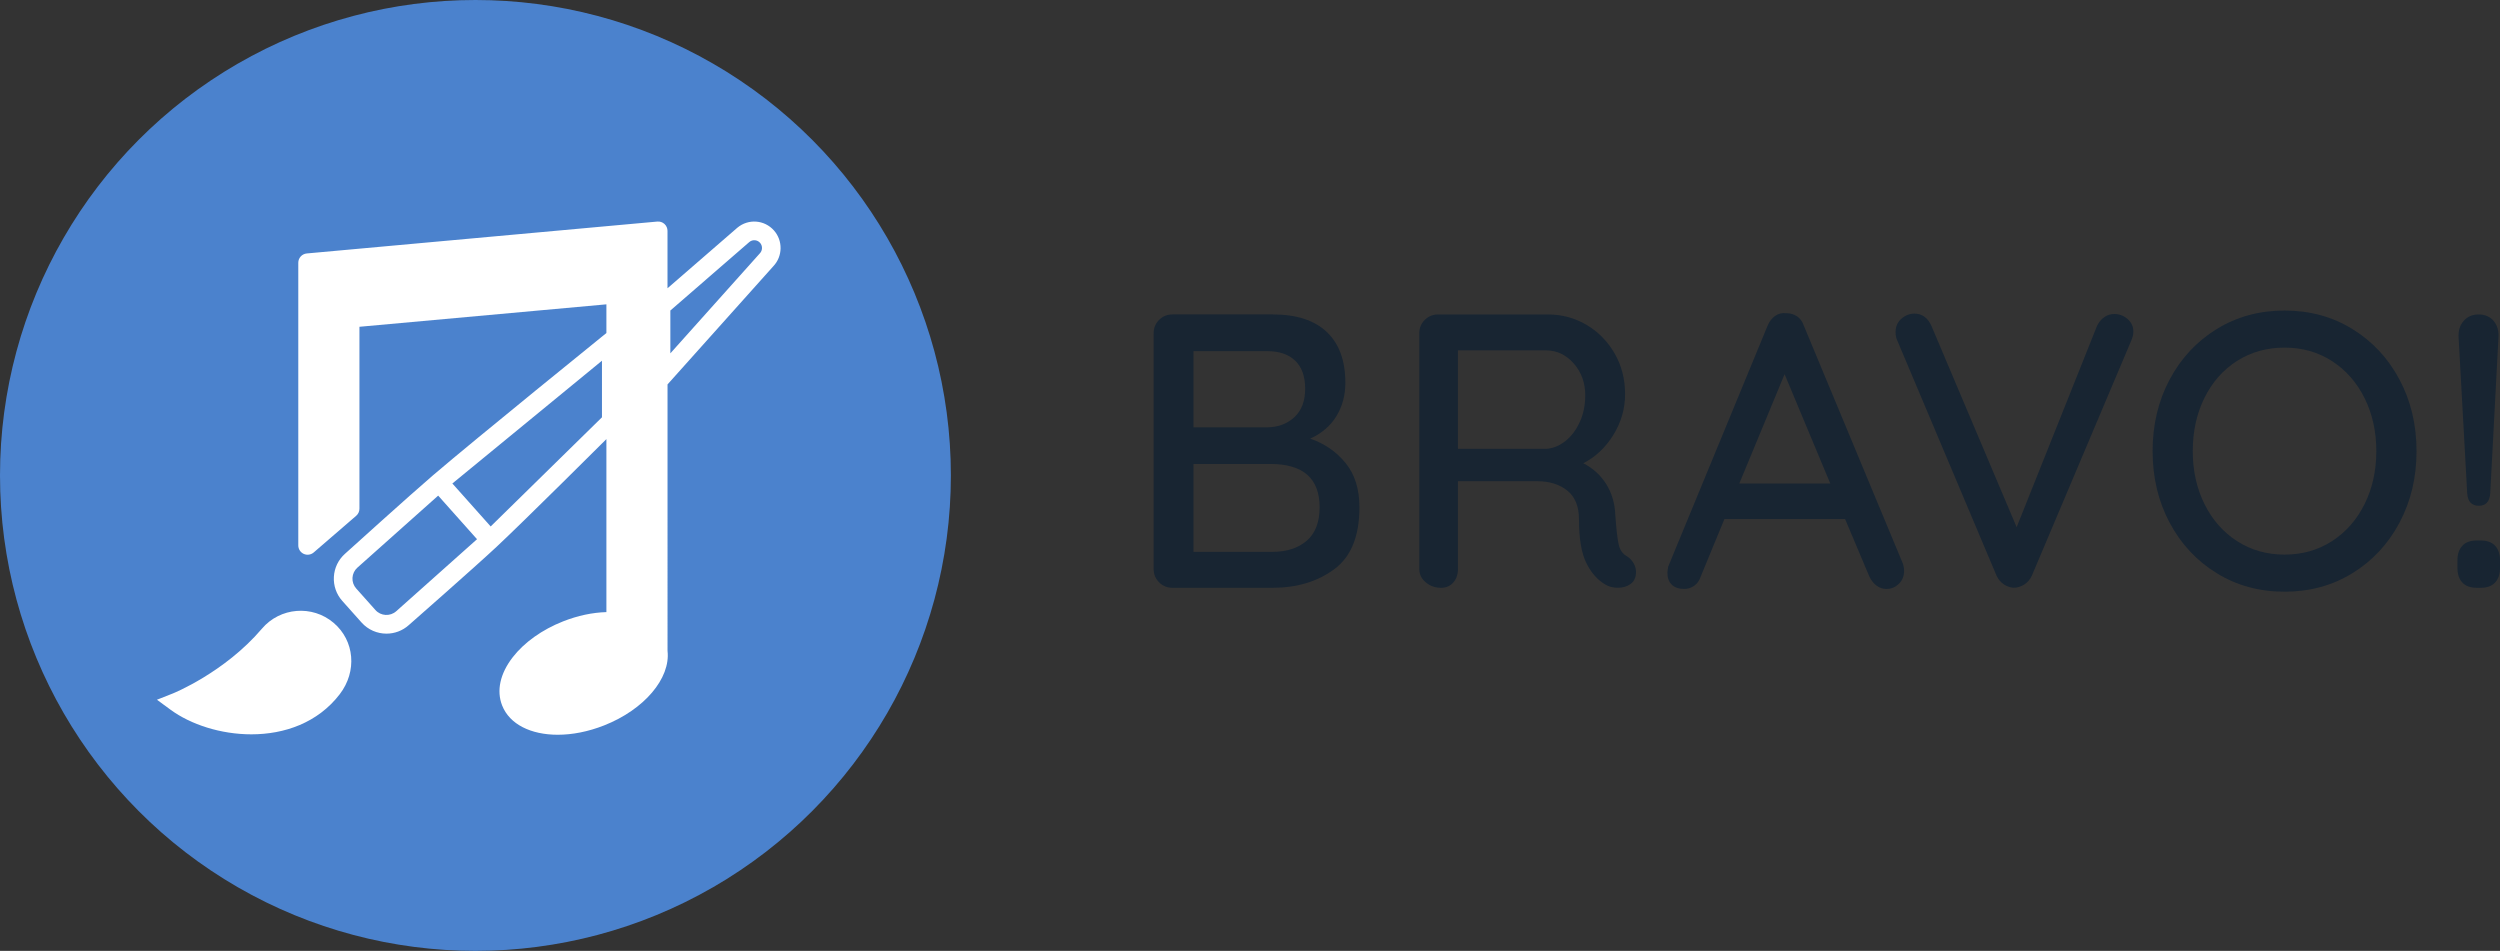 <?xml version="1.0" encoding="utf-8"?>
<!-- Generator: Adobe Illustrator 27.0.0, SVG Export Plug-In . SVG Version: 6.00 Build 0)  -->
<svg version="1.1" id="Layer_1" xmlns="http://www.w3.org/2000/svg" xmlns:xlink="http://www.w3.org/1999/xlink" x="0px" y="0px"
	 viewBox="0 0 946.81 360.12" style="enable-background:new 0 0 946.81 360.12;" xml:space="preserve">
<rect x="0" y="0" width="946.81" height="360.12" fill="#333333" stroke="none"/>
<style type="text/css">
	.st0{fill:#4B82CD;}
	.st1{fill:#FFFFFF;}
	.st2{fill:#182532;}
</style>
<g>
	<g>
		<path class="st2" d="M509.6,175.35c3.5,4.29,5.25,9.89,5.25,16.79c0,10.94-3.18,18.76-9.54,23.44
			c-6.36,4.68-14.12,7.03-23.29,7.03h-38.01c-1.97,0-3.65-0.69-5.03-2.07c-1.38-1.38-2.07-3.05-2.07-5.03v-89.33
			c0-1.97,0.69-3.65,2.07-5.03c1.38-1.38,3.05-2.07,5.03-2.07h38.01c8.97,0,15.8,2.22,20.48,6.66c4.68,4.44,7.02,10.85,7.02,19.23
			c0,4.73-1.13,8.95-3.4,12.65c-2.27,3.7-5.57,6.53-9.91,8.5C501.64,167.99,506.1,171.07,509.6,175.35z M490.52,136.61
			c-2.52-2.42-6.04-3.62-10.57-3.62H452v28.84h28.25c4.04-0.1,7.39-1.41,10.06-3.92c2.66-2.51,3.99-6.09,3.99-10.72
			C494.29,142.55,493.04,139.02,490.52,136.61z M494.89,204.79c3.25-2.81,4.88-7.03,4.88-12.65c0-10.94-6.21-16.42-18.63-16.42H452
			V209h29.87C487.29,209,491.63,207.6,494.89,204.79z"/>
		<path class="st2" d="M618.71,213.36c0.59,1.04,0.89,2.1,0.89,3.18c0,2.07-0.67,3.6-2,4.58c-1.33,0.99-2.94,1.48-4.81,1.48
			c-1.87,0-3.45-0.39-4.73-1.18c-2.96-1.68-5.38-4.39-7.25-8.13c-1.87-3.75-2.81-9.27-2.81-16.56c0-4.93-1.48-8.58-4.44-10.94
			c-2.96-2.37-6.8-3.55-11.53-3.55h-29.87v33.28c0,2.07-0.59,3.77-1.77,5.1c-1.18,1.33-2.71,2-4.59,2c-2.27,0-4.21-0.69-5.84-2.07
			c-1.63-1.38-2.44-3.05-2.44-5.03v-89.33c0-1.97,0.69-3.65,2.07-5.03c1.38-1.38,3.05-2.07,5.03-2.07h41.56
			c5.32,0,10.21,1.31,14.64,3.92c4.44,2.61,7.98,6.21,10.65,10.8c2.66,4.59,3.99,9.74,3.99,15.45c0,5.52-1.48,10.67-4.44,15.46
			c-2.96,4.78-6.75,8.36-11.39,10.72c3.65,1.87,6.53,4.49,8.65,7.84c2.12,3.35,3.28,7.25,3.47,11.68c0.39,5.62,0.84,9.44,1.33,11.46
			c0.49,2.02,1.58,3.48,3.25,4.36C617.33,211.47,618.12,212.33,618.71,213.36z M592.9,167c2.22-1.77,4.02-4.16,5.4-7.17
			c1.38-3.01,2.07-6.38,2.07-10.13c0-4.73-1.46-8.75-4.36-12.05c-2.91-3.3-6.43-4.96-10.57-4.96h-33.28v37.27h33.72
			C588.34,169.76,590.68,168.77,592.9,167z"/>
		<path class="st2" d="M721.12,216.25c0,1.97-0.67,3.6-2,4.88c-1.33,1.28-2.88,1.92-4.66,1.92c-1.38,0-2.64-0.42-3.77-1.26
			c-1.13-0.84-2.05-2-2.74-3.48l-9.17-21.74h-45.7l-9.02,21.89c-0.49,1.48-1.31,2.61-2.44,3.4c-1.13,0.79-2.39,1.18-3.77,1.18
			c-2.07,0-3.65-0.54-4.73-1.63c-1.09-1.08-1.63-2.56-1.63-4.44c0-0.39,0.1-1.18,0.29-2.37l37.71-91.4
			c0.69-1.58,1.65-2.78,2.88-3.62c1.23-0.84,2.64-1.16,4.22-0.96c1.48,0,2.81,0.4,3.99,1.18c1.18,0.79,2.02,1.92,2.51,3.4
			l37.56,90.22C720.97,214.32,721.12,215.26,721.12,216.25z M658.71,183.12h34.46l-17.3-41.41L658.71,183.12z"/>
		<path class="st2" d="M805.82,120.86c1.43,1.28,2.14,2.86,2.14,4.73c0,0.99-0.25,2.07-0.74,3.25l-37.71,89.18
			c-0.69,1.48-1.68,2.61-2.96,3.4c-1.28,0.79-2.61,1.18-3.99,1.18c-1.28-0.1-2.49-0.52-3.62-1.26c-1.13-0.74-2.05-1.8-2.74-3.18
			l-37.71-89.33c-0.4-0.79-0.59-1.82-0.59-3.11c0-2.07,0.74-3.75,2.22-5.03c1.48-1.28,3.11-1.92,4.88-1.92
			c2.96,0,5.13,1.58,6.51,4.73l32.24,76.16l30.47-76.31c0.69-1.38,1.6-2.46,2.74-3.25c1.13-0.79,2.39-1.18,3.77-1.18
			C802.69,118.93,804.39,119.58,805.82,120.86z"/>
		<path class="st2" d="M908.77,197.91c-4.29,8.09-10.23,14.47-17.82,19.15c-7.59,4.68-16.17,7.03-25.73,7.03
			c-9.56,0-18.14-2.34-25.73-7.03c-7.59-4.68-13.53-11.07-17.82-19.15c-4.29-8.08-6.43-17.1-6.43-27.06
			c0-9.96,2.14-18.98,6.43-27.06c4.29-8.08,10.23-14.47,17.82-19.15c7.59-4.68,16.17-7.03,25.73-7.03c9.56,0,18.14,2.34,25.73,7.03
			c7.59,4.68,13.53,11.07,17.82,19.15c4.29,8.09,6.43,17.11,6.43,27.06C915.2,180.8,913.06,189.82,908.77,197.91z M895.53,150.8
			c-2.96-5.96-7.08-10.65-12.35-14.05c-5.27-3.4-11.26-5.1-17.97-5.1c-6.71,0-12.7,1.68-17.97,5.03
			c-5.27,3.35-9.39,8.01-12.35,13.98c-2.96,5.97-4.44,12.7-4.44,20.19c0,7.39,1.48,14.07,4.44,20.04
			c2.96,5.97,7.07,10.65,12.35,14.05c5.27,3.4,11.26,5.1,17.97,5.1c6.7,0,12.69-1.7,17.97-5.1c5.27-3.4,9.39-8.08,12.35-14.05
			c2.96-5.96,4.44-12.64,4.44-20.04C899.97,163.45,898.49,156.77,895.53,150.8z"/>
		<path class="st2" d="M932.54,220.61c-1.23-1.33-1.85-3.18-1.85-5.55v-2.81c0-2.37,0.61-4.21,1.85-5.55c1.23-1.33,3.03-2,5.4-2
			h1.63c2.37,0,4.16,0.67,5.4,2c1.23,1.33,1.85,3.18,1.85,5.55v2.81c0,2.37-0.62,4.21-1.85,5.55c-1.23,1.33-3.03,2-5.4,2h-1.63
			C935.57,222.61,933.77,221.94,932.54,220.61z M934.39,186.82l-3.25-58.86c-0.2-2.56,0.42-4.68,1.85-6.36
			c1.43-1.68,3.33-2.51,5.69-2.51c2.46,0,4.39,0.84,5.77,2.51c1.38,1.68,1.97,3.8,1.77,6.36l-3.11,58.86
			c-0.1,1.58-0.52,2.76-1.26,3.55c-0.74,0.79-1.75,1.18-3.03,1.18C936.06,191.55,934.59,189.97,934.39,186.82z"/>
	</g>
	<g>
		<circle id="Ellipse_1_00000129192350812227314230000002497140530296739991_" class="st0" cx="180.06" cy="180.06" r="180.06"/>
		<g>
			<path class="st1" d="M292.92,100.78c3.53-3.74,3.62-9.66,0.19-13.51c-3.62-4.06-9.71-4.5-13.88-1.01l-26.43,22.91V87.43
				c0-0.99-0.42-1.94-1.15-2.61c-0.73-0.67-1.72-1-2.7-0.91L116.18,95.99c-1.82,0.17-3.21,1.69-3.21,3.52v107.05
				c0,1.38,0.81,2.64,2.06,3.21c1.26,0.57,2.73,0.36,3.78-0.54l16.1-13.9c0.78-0.67,1.22-1.65,1.22-2.67v-68.9l93.53-8.5v10.86
				c0,0-49.57,40.11-65.72,53.93c-8.47,7.25-33.28,29.68-33.28,29.68c-2.52,2.25-4.02,5.35-4.21,8.72
				c-0.19,3.37,0.94,6.62,3.19,9.14l7.28,8.16c2.5,2.8,5.96,4.23,9.45,4.23c3,0,6.01-1.06,8.41-3.2c0,0,25.15-22.07,33.29-29.69
				c10.64-9.95,41.59-40.79,41.59-40.79v65.52c-5.3,0.15-10.89,1.34-16.38,3.5c-7.95,3.13-14.74,7.97-19.11,13.61
				c-4.78,6.18-6.2,12.66-4,18.25c2.82,7.17,10.96,11.09,21.06,11.09c5.46,0,11.49-1.14,17.57-3.54
				c15.16-5.97,25.21-17.81,24.01-28.24V145.59L292.92,100.78z M253.88,117.6l29.92-25.95c1.22-1.01,3-0.87,4.05,0.31
				c1.01,1.13,0.98,2.88-0.07,3.98l-33.9,37.88V117.6z M150.07,231.48c-2.3,2.05-5.84,1.85-7.89-0.45l-7.28-8.16
				c-0.99-1.11-1.49-2.55-1.41-4.04c0.09-1.49,0.75-2.86,1.86-3.85l30.6-27.28l2.01,2.26l12.7,14.25L150.07,231.48z M227.99,158.03
				l-42.16,41.35l-12.42-13.93l-2.09-2.34l56.66-46.5V158.03z"/>
			<path class="st1" d="M126.36,235.89c-8.09-6.88-20.28-5.89-27.16,2.2c-14.15,16.64-33.63,24.5-33.82,24.57l-5.95,2.35l5.16,3.78
				c7.66,5.62,19.06,9.32,30.61,9.32c12.47,0,25.13-4.32,33.48-15.21C135.3,254.26,134.3,242.64,126.36,235.89z"/>
		</g>
	</g>
</g>
</svg>
